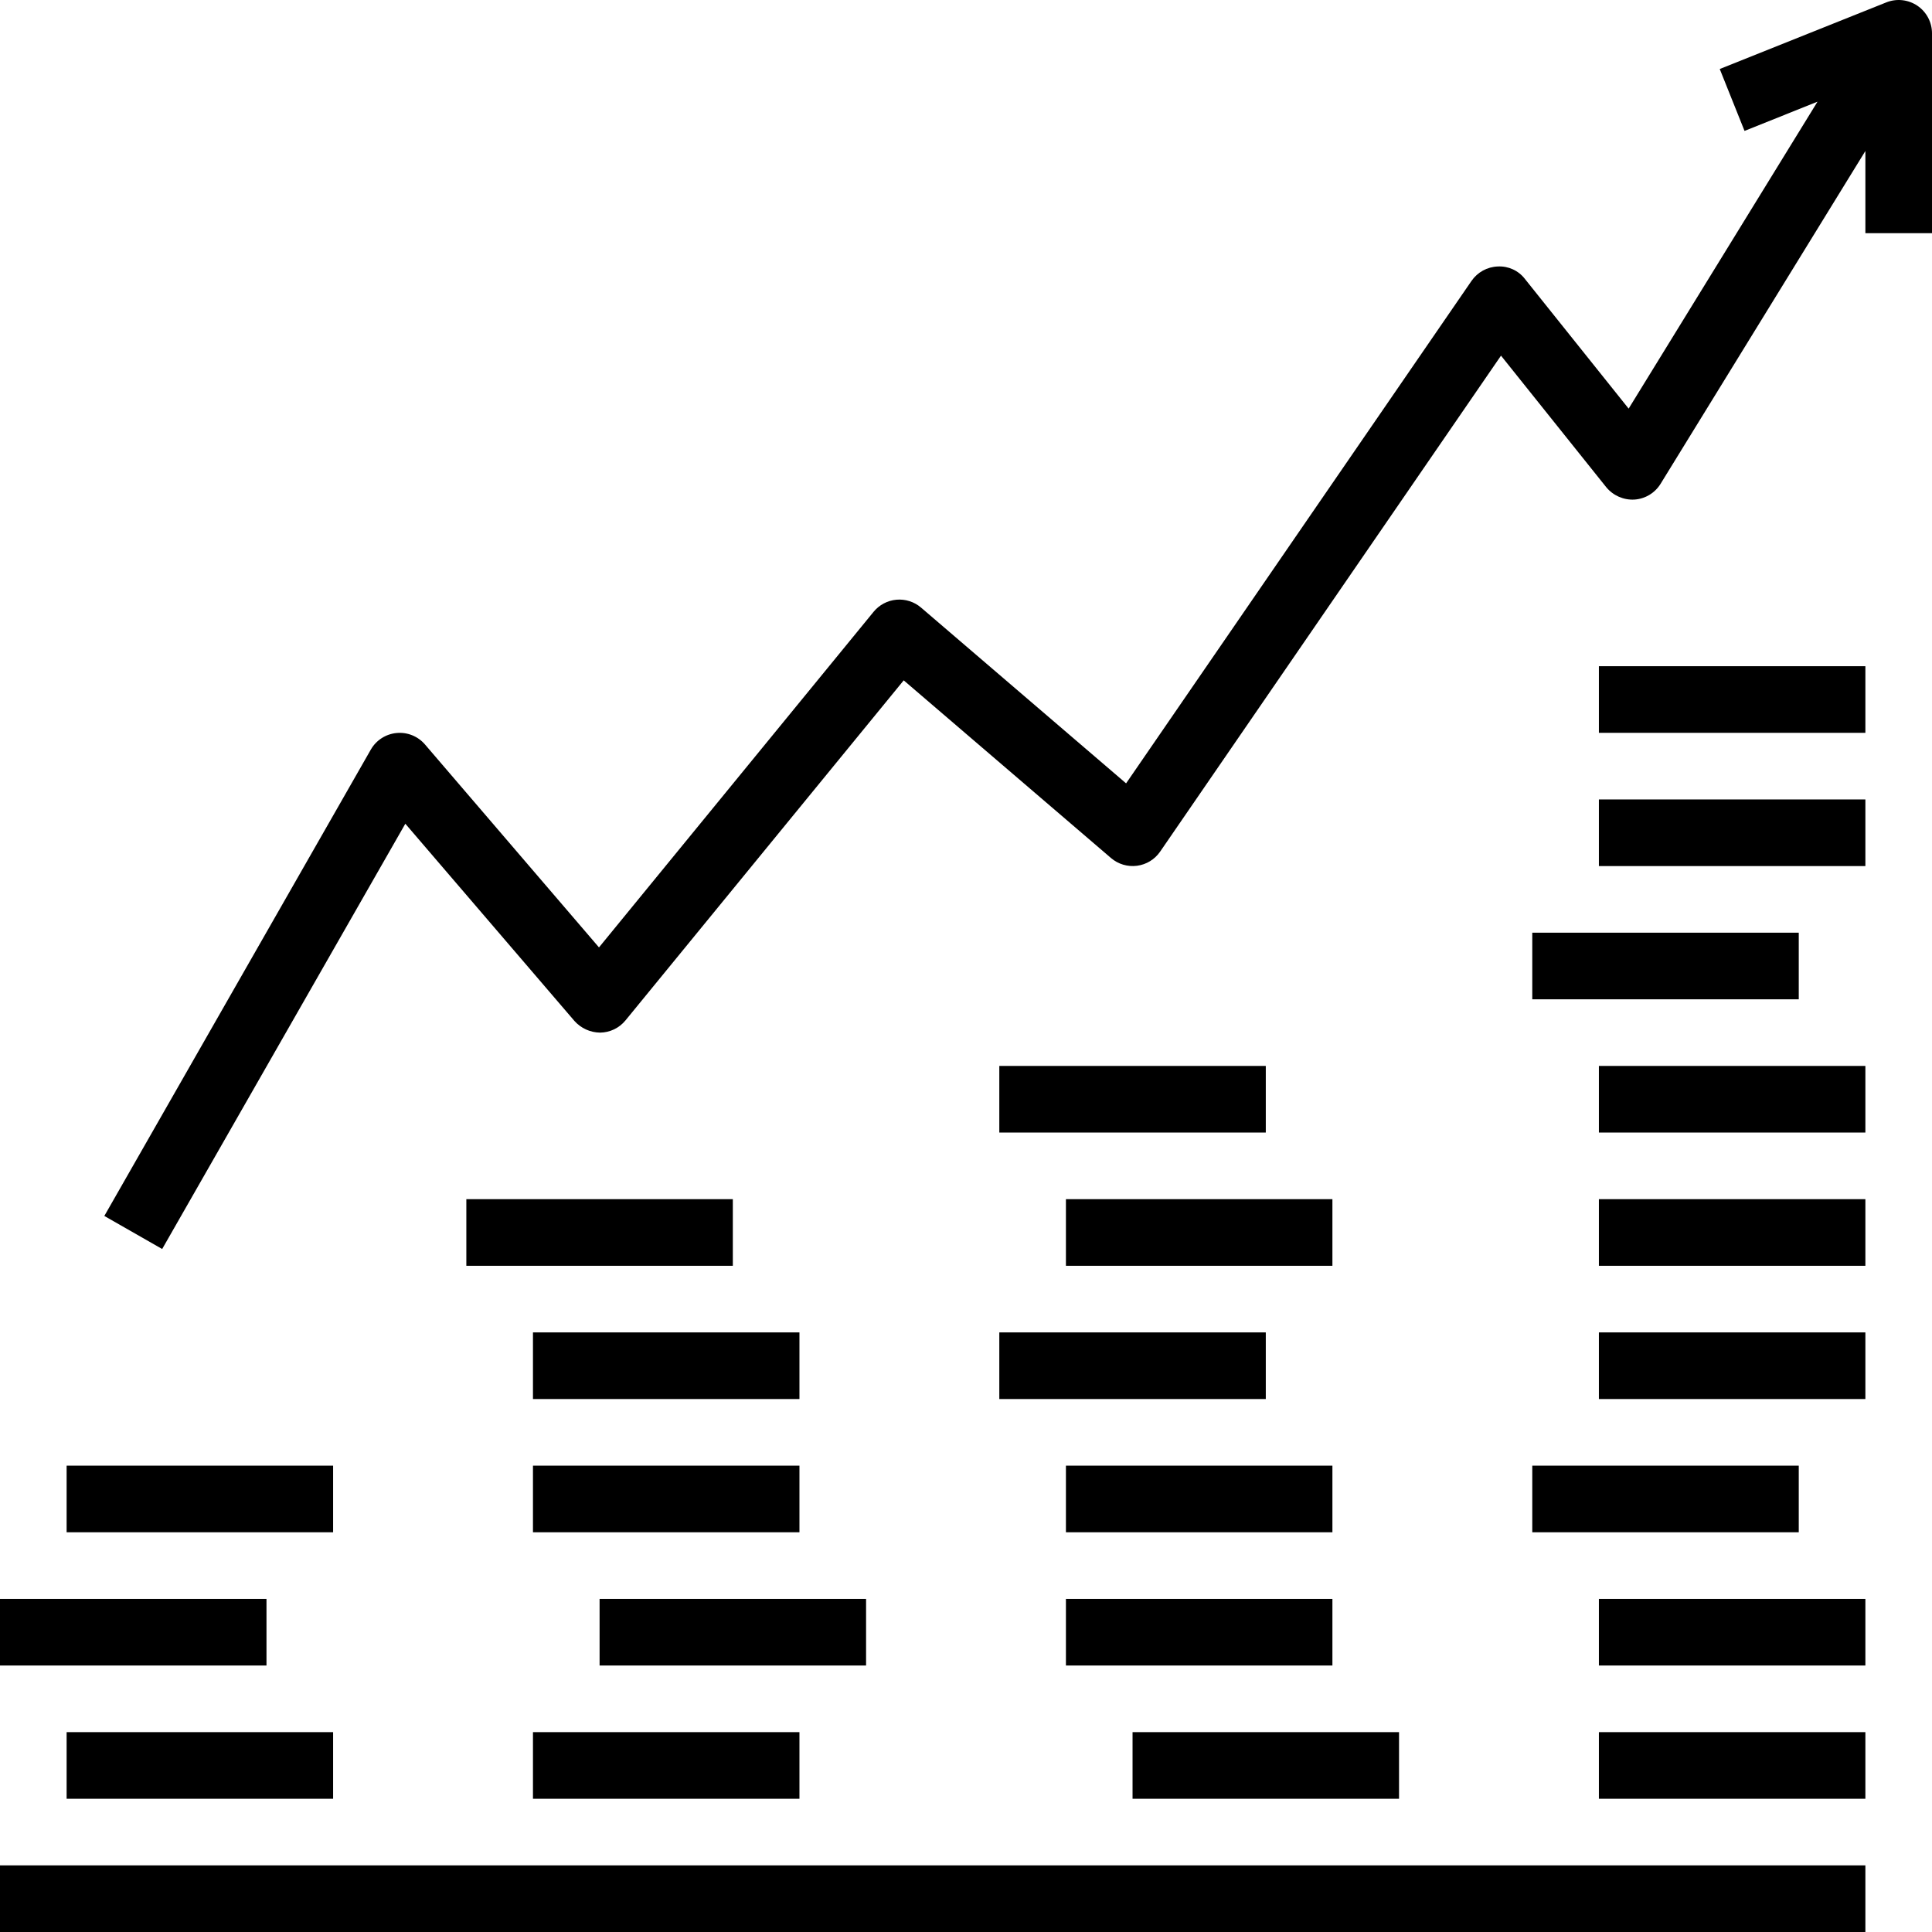 <?xml version="1.0" encoding="UTF-8"?> <svg xmlns="http://www.w3.org/2000/svg" height="464pt" viewBox="0 0 464 464" width="464pt"> <path d="m112 304h64v-16h-64zm0 0"></path> <path d="m208 400v-16h-64v16zm0 0"></path> <path d="m128 320v16h64v-16zm0 0"></path> <path d="m256 400h64v-16h-64zm0 0"></path> <path d="m320 352h-64v16h64zm0 0"></path> <path d="m336 416h-64v16h64zm0 0"></path> <path d="m128 432h64v-16h-64zm0 0"></path> <path d="m16 416v16h64v-16zm0 0"></path> <path d="m80 368v-16h-64v16zm0 0"></path> <path d="m192 368v-16h-64v16zm0 0"></path> <path d="m64 400v-16h-64v16zm0 0"></path> <path d="m344 448h-344v16h448v-16zm0 0"></path> <path d="m256 288v16h64v-16zm0 0"></path> <path d="m240 272h64v-16h-64zm0 0"></path> <path d="m384 288h64v16h-64zm0 0"></path> <path d="m384 160h64v16h-64zm0 0"></path> <path d="m384 208h64v-16h-64zm0 0"></path> <path d="m384 336h64v-16h-64zm0 0"></path> <path d="m384 256v16h64v-16zm0 0"></path> <path d="m240 336h64v-16h-64zm0 0"></path> <path d="m368 368h64v-16h-64zm0 0"></path> <path d="m384 416h64v16h-64zm0 0"></path> <path d="m432 240v-16h-64v16zm0 0"></path> <path d="m384 384v16h64v-16zm0 0"></path> <path d="m460.488 1.375c-2.199-1.488-4.996-1.789-7.465-.801l-40 16 5.953 14.863 17.527-7.016-45.359 73.715-24.898-31.129c-1.543-2.023-3.992-3.148-6.535-3.008-2.531.09-4.867 1.375-6.305 3.465l-82.957 120.672-49.242-42.211c-1.633-1.402-3.766-2.086-5.91-1.895-2.148.191-4.125 1.238-5.488 2.902l-65.953 80.602-41.785-48.734c-1.691-1.977-4.238-3.004-6.824-2.758-2.59.242-4.898 1.73-6.191 3.988l-64 112 13.891 7.938 58.398-102.137 40.617 47.367c1.566 1.758 3.805 2.777 6.16 2.801 2.367-.027 4.602-1.102 6.102-2.938l66.816-81.664 49.785 42.672c1.723 1.477 3.992 2.152 6.242 1.859 2.254-.293 4.273-1.531 5.559-3.402l81.863-119.113 25.266 31.586c1.645 2.008 4.148 3.117 6.742 2.984 2.598-.16 4.957-1.574 6.32-3.793l49.184-79.93v19.738h16v-48c0-2.656-1.316-5.137-3.512-6.625zm0 0"></path> </svg> 